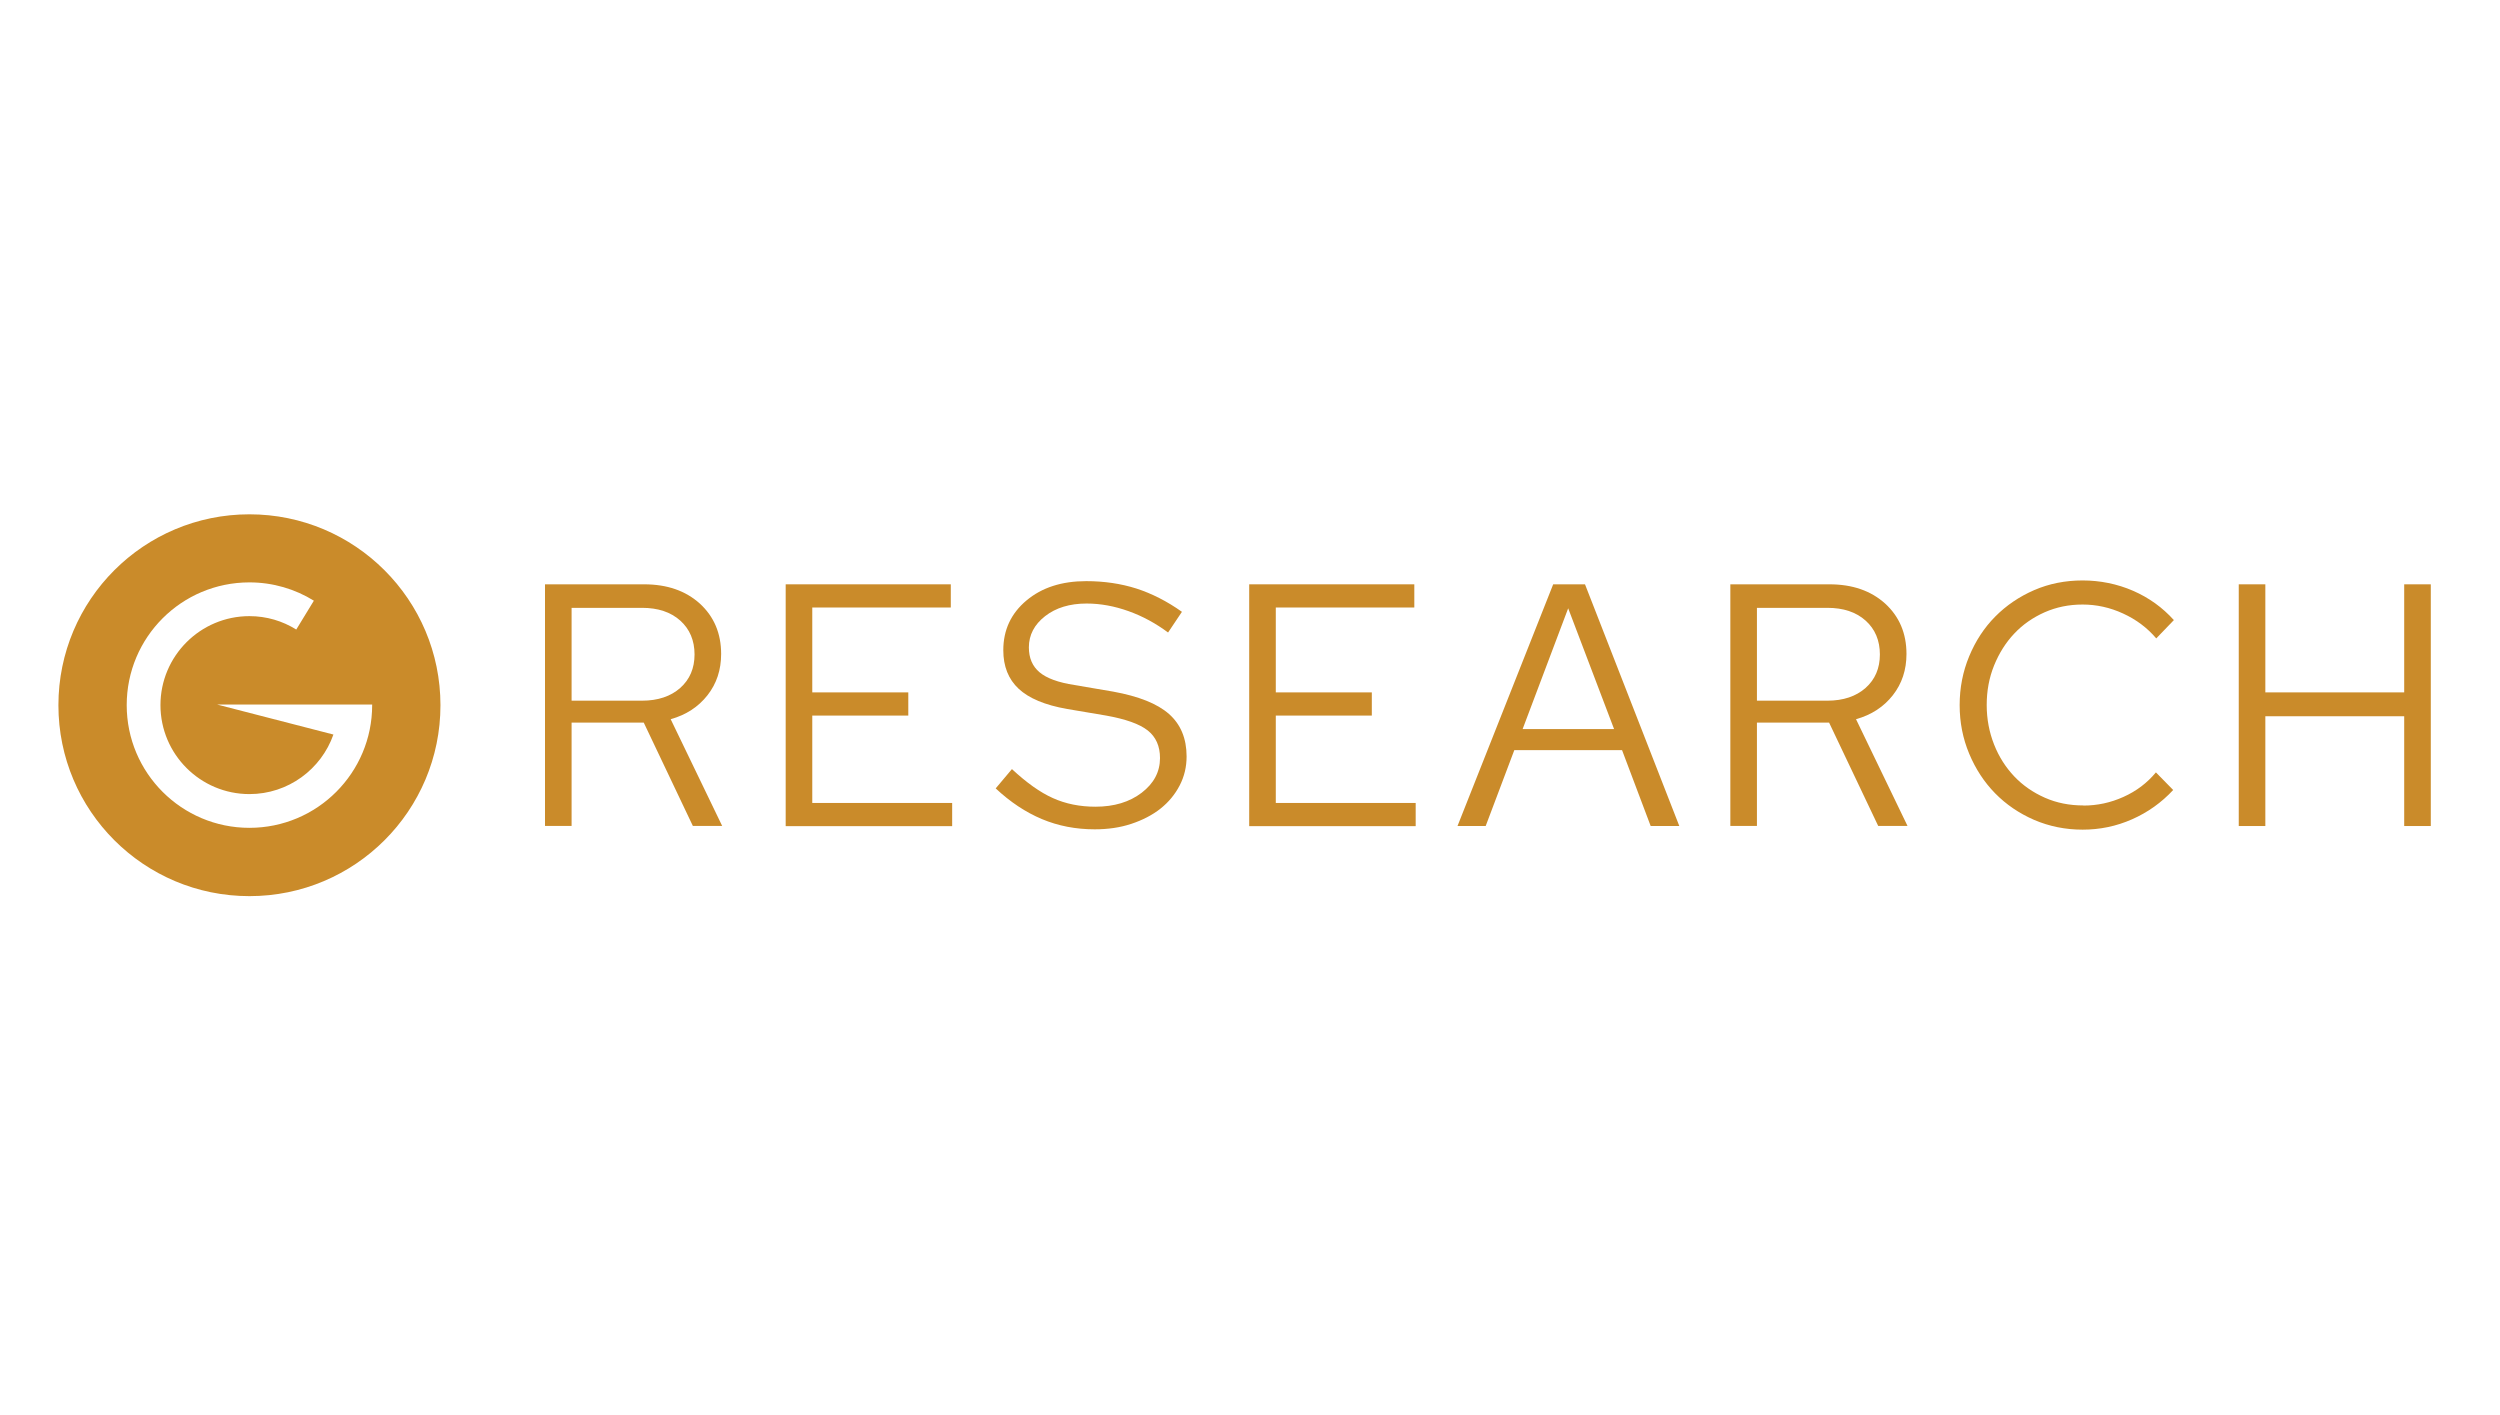 <?xml version="1.0" encoding="UTF-8"?>
<svg id="Layer_1" data-name="Layer 1" xmlns="http://www.w3.org/2000/svg" viewBox="0 0 220 124.5">
  <defs>
    <style>
      .cls-1 {
        fill: #ca8b2a;
      }
    </style>
  </defs>
  <path class="cls-1" d="M47.96,72.69v-21.27h8.72c2.03,0,3.66.57,4.91,1.7,1.24,1.14,1.87,2.61,1.87,4.43,0,1.4-.4,2.61-1.2,3.63-.8,1.02-1.88,1.73-3.24,2.11l4.53,9.39h-2.58l-4.32-9.09h-6.35v9.09h-2.34ZM56.5,53.49h-6.2v8.17h6.2c1.4,0,2.52-.38,3.36-1.12.84-.75,1.26-1.73,1.26-2.95s-.42-2.23-1.26-2.98c-.84-.75-1.96-1.12-3.36-1.12Z"/>
  <path class="cls-1" d="M69.14,72.69v-21.27h14.53v2.04h-12.19v7.47h8.45v2.04h-8.45v7.69h12.31v2.04h-14.65Z"/>
  <path class="cls-1" d="M87.62,69.38l1.43-1.7c1.28,1.19,2.48,2.05,3.6,2.55,1.13.51,2.38.76,3.75.76,1.64,0,3-.41,4.07-1.23,1.07-.82,1.61-1.84,1.61-3.05,0-1.05-.36-1.86-1.08-2.43-.72-.57-1.94-1-3.66-1.31l-3.43-.58c-1.95-.34-3.37-.94-4.27-1.78-.9-.84-1.35-1.97-1.35-3.39,0-1.78.68-3.24,2.04-4.38,1.36-1.14,3.11-1.7,5.26-1.7,1.58,0,3.05.22,4.41.65,1.36.44,2.7,1.12,4.01,2.05l-1.22,1.82c-1.09-.81-2.25-1.44-3.48-1.88-1.23-.44-2.46-.67-3.69-.67-1.48,0-2.7.37-3.65,1.11-.95.74-1.43,1.66-1.43,2.75,0,.93.31,1.66.94,2.19.63.53,1.65.9,3.07,1.12l3.4.58c2.25.41,3.89,1.06,4.92,1.97,1.03.91,1.55,2.16,1.55,3.74,0,.91-.2,1.76-.61,2.55-.41.79-.97,1.47-1.69,2.04-.72.57-1.58,1.01-2.57,1.34-.99.33-2.07.48-3.22.48-1.66,0-3.21-.3-4.64-.9-1.43-.6-2.79-1.5-4.09-2.72h0Z"/>
  <path class="cls-1" d="M109.93,72.69v-21.27h14.53v2.04h-12.19v7.47h8.45v2.04h-8.45v7.69h12.31v2.04h-14.65Z"/>
  <path class="cls-1" d="M128.26,72.69l8.42-21.27h2.8l8.3,21.27h-2.52l-2.52-6.68h-9.48l-2.52,6.68h-2.46ZM133.98,64.16h8.06l-4.04-10.63-4.01,10.63Z"/>
  <path class="cls-1" d="M152.27,72.69v-21.27h8.72c2.03,0,3.66.57,4.91,1.7,1.24,1.14,1.87,2.61,1.87,4.43,0,1.4-.4,2.61-1.2,3.63-.8,1.02-1.88,1.73-3.24,2.11l4.53,9.39h-2.58l-4.32-9.09h-6.35v9.09h-2.34ZM160.81,53.49h-6.2v8.17h6.2c1.4,0,2.52-.38,3.36-1.12.84-.75,1.26-1.73,1.26-2.95s-.42-2.23-1.26-2.98c-.84-.75-1.96-1.12-3.36-1.12Z"/>
  <path class="cls-1" d="M183.34,70.89c1.22,0,2.39-.25,3.52-.76,1.14-.51,2.09-1.23,2.86-2.16l1.52,1.55c-1.03,1.11-2.24,1.97-3.62,2.58-1.38.61-2.83.91-4.35.91s-2.94-.29-4.27-.86c-1.33-.58-2.47-1.36-3.43-2.34-.96-.98-1.72-2.14-2.28-3.48-.56-1.34-.84-2.76-.84-4.28s.28-2.95.84-4.3c.56-1.35,1.32-2.51,2.29-3.49.97-.98,2.12-1.76,3.43-2.33,1.32-.57,2.74-.85,4.26-.85s3.04.3,4.44.91c1.4.61,2.59,1.47,3.59,2.58l-1.55,1.61c-.79-.93-1.76-1.66-2.92-2.19-1.15-.53-2.34-.79-3.56-.79s-2.31.23-3.34.68c-1.03.46-1.93,1.08-2.67,1.87-.75.79-1.34,1.73-1.78,2.81-.44,1.09-.65,2.24-.65,3.48s.22,2.39.65,3.48c.43,1.09,1.03,2.02,1.78,2.81.75.79,1.65,1.41,2.69,1.87,1.04.46,2.17.68,3.39.68h0Z"/>
  <path class="cls-1" d="M197.01,72.69v-21.27h2.34v9.51h12.22v-9.51h2.34v21.27h-2.34v-9.66h-12.22v9.66h-2.34Z"/>
  <path class="cls-1" d="M21.95,45.26c-9.29,0-16.81,7.52-16.81,16.8s7.52,16.8,16.81,16.8,16.81-7.52,16.81-16.8-7.53-16.8-16.81-16.8ZM21.95,72.85c-5.96,0-10.8-4.83-10.8-10.8s4.83-10.8,10.8-10.8c2.08,0,4.02.59,5.67,1.61l-1.55,2.54c-1.2-.75-2.61-1.18-4.12-1.18-4.32,0-7.83,3.51-7.83,7.83s3.51,7.83,7.83,7.83c3.41,0,6.32-2.19,7.39-5.24l-10.23-2.64h13.64v.05c0,5.96-4.83,10.8-10.8,10.8h0Z"/>
</svg>